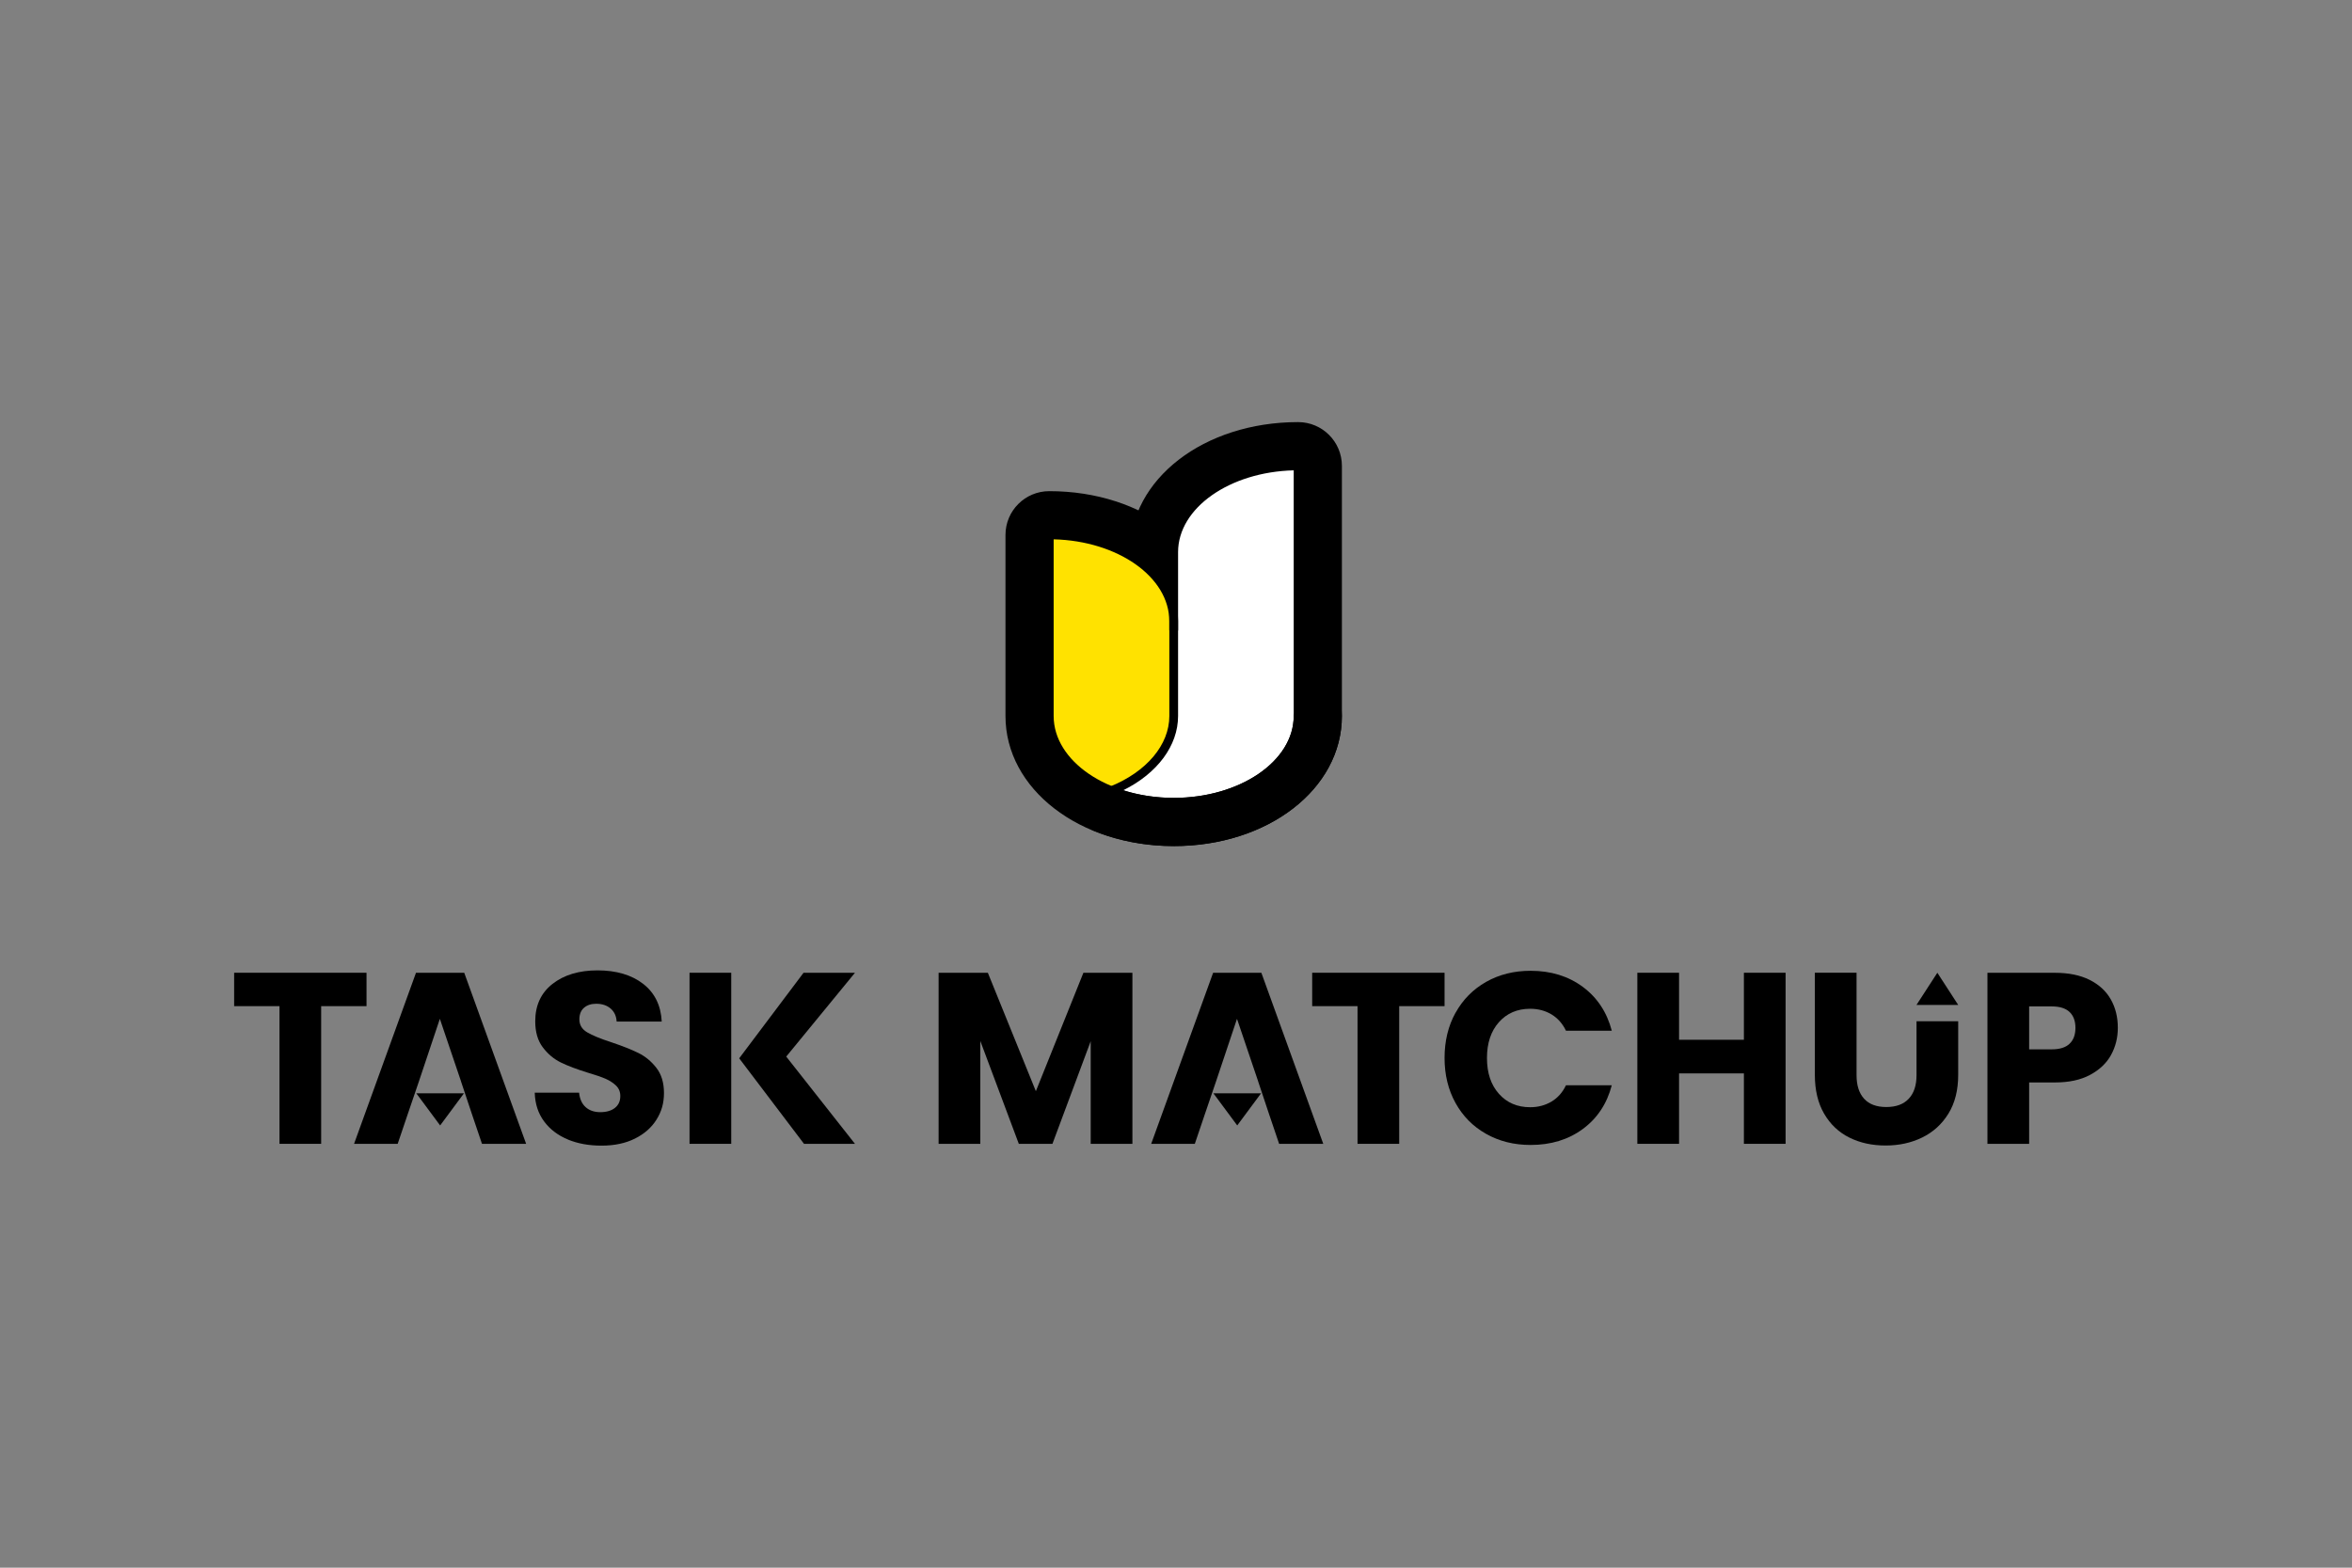 <?xml version="1.0" encoding="UTF-8"?>
<svg id="_レイヤー_1" data-name="レイヤー_1" xmlns="http://www.w3.org/2000/svg" viewBox="0 0 600 400">
  <rect x="0" y="0" width="600" height="400" fill="#808080" stroke="none"/>
  <defs>
    <style>
      .cls-1 {
        fill: #ffe200;
      }

      .cls-2 {
        fill: #fff;
      }
    </style>
  </defs>
  <g>
    <g>
      <path d="M299.41,215.88c-24.06,0-42.91-14.57-42.91-33.18v-46.21c0-6.17,5-11.17,11.17-11.17,24.06,0,42.91,14.57,42.91,33.18v2.2c0,6.17-5,11.17-11.17,11.17s-11.17-5-11.17-11.17v-2.2c0-2.9-3.46-6.67-9.39-8.91v33.12c0,4.42,8.01,10.84,20.56,10.84s20.56-6.42,20.56-10.84c0-6.17,5-11.17,11.17-11.17s11.17,5,11.17,11.17c0,18.61-18.85,33.18-42.91,33.18Z"/>
      <path d="M299.41,215.88c-6.98,0-13.91-1.3-20.03-3.76-4.24-1.7-7.01-5.81-7.01-10.37s2.77-8.67,7.01-10.37c5.3-2.12,8.86-5.62,8.86-8.69v-41.81c0-18.6,18.85-33.18,42.91-33.18,6.17,0,11.17,5,11.17,11.17v63.82c0,18.61-18.85,33.18-42.91,33.18ZM319.97,131.98c-5.93,2.24-9.39,6.01-9.39,8.91v41.81c0,3.28-.6,6.48-1.75,9.51,7-2.12,11.15-6.33,11.15-9.51v-50.72Z"/>
    </g>
    <g>
      <path class="cls-1" d="M299.41,160.69v-2.2c0-12.15-14.21-22.01-31.73-22.01v46.21c0,12.15,14.21,22.01,31.73,22.01s31.73-9.85,31.73-22.01"/>
      <path class="cls-2" d="M331.14,118.88c-17.53,0-31.73,9.85-31.73,22.01v41.81c0,8.14-6.38,15.25-15.87,19.06,4.67,1.87,10.08,2.95,15.87,2.95,17.53,0,31.73-9.85,31.73-22.01v-63.82h0Z"/>
    </g>
    <g>
      <path d="M299.41,205.82c-18.11,0-32.85-10.37-32.85-23.13v-46.21c0-.62.5-1.12,1.12-1.12,18.11,0,32.85,10.37,32.85,23.12v2.2c0,.62-.5,1.12-1.12,1.12s-1.12-.5-1.12-1.12v-2.2c0-11.26-13.13-20.47-29.5-20.87v45.08c0,11.52,13.74,20.89,30.62,20.89s30.62-9.37,30.62-20.89c0-.62.5-1.12,1.12-1.12s1.12.5,1.12,1.12c0,12.75-14.74,23.13-32.85,23.13Z"/>
      <path d="M299.41,205.82c-5.71,0-11.34-1.05-16.28-3.03-.42-.17-.7-.58-.7-1.04s.28-.87.7-1.04c9.36-3.76,15.17-10.66,15.17-18.02v-41.81c0-12.75,14.74-23.12,32.85-23.12.62,0,1.12.5,1.12,1.12v63.82c0,12.75-14.74,23.13-32.85,23.13ZM286.53,201.64c4.02,1.28,8.42,1.95,12.88,1.95,16.88,0,30.62-9.37,30.62-20.89v-62.69c-16.37.4-29.5,9.61-29.5,20.87v41.81c0,7.57-5.29,14.65-13.99,18.95Z"/>
    </g>
  </g>
  <g>
    <g>
      <path d="M93.5,248.2v8.52h-11.57v35.13h-10.63v-35.13h-11.57v-8.52h33.77Z"/>
      <path d="M117.62,275.94l-5.41-15.98-5.35,15.98-2.8,8.21-2.61,7.71h-11.13l15.8-43.65h12.31l15.79,43.65h-11.26l-2.61-7.71-2.74-8.21Z"/>
      <path d="M144.87,290.74c-2.53-1.04-4.55-2.57-6.06-4.6-1.52-2.03-2.31-4.48-2.4-7.34h11.32c.16,1.62.73,2.85,1.68,3.7.95.85,2.2,1.27,3.73,1.27s2.82-.36,3.73-1.09c.91-.72,1.37-1.73,1.37-3.02,0-1.08-.36-1.97-1.09-2.67s-1.62-1.28-2.67-1.74c-1.06-.46-2.56-.97-4.51-1.55-2.82-.87-5.12-1.74-6.9-2.61-1.78-.87-3.32-2.16-4.6-3.86-1.29-1.7-1.93-3.92-1.93-6.65,0-4.06,1.47-7.24,4.41-9.54,2.94-2.3,6.78-3.45,11.5-3.45s8.68,1.15,11.63,3.45,4.52,5.5,4.73,9.61h-11.5c-.08-1.41-.6-2.52-1.55-3.33-.96-.81-2.18-1.21-3.67-1.21-1.28,0-2.32.34-3.11,1.03-.79.68-1.18,1.67-1.18,2.96,0,1.41.66,2.51,1.99,3.3,1.33.79,3.4,1.64,6.22,2.55,2.82.95,5.11,1.86,6.87,2.73,1.76.87,3.29,2.14,4.57,3.79,1.29,1.66,1.93,3.79,1.93,6.41s-.63,4.75-1.9,6.78c-1.26,2.03-3.1,3.65-5.5,4.85-2.4,1.2-5.24,1.8-8.52,1.8s-6.06-.52-8.58-1.55Z"/>
      <path d="M288.88,248.2v43.65h-10.64v-26.18l-9.76,26.18h-8.58l-9.82-26.24v26.24h-10.64v-43.65h12.56l12.25,30.22,12.13-30.22h12.5Z"/>
      <path d="M368.51,248.2v8.52h-11.57v35.13h-10.63v-35.13h-11.57v-8.52h33.77Z"/>
      <path d="M371.31,258.43c1.86-3.38,4.47-6.01,7.8-7.9,3.34-1.89,7.12-2.83,11.35-2.83,5.18,0,9.62,1.37,13.31,4.1,3.69,2.73,6.16,6.47,7.4,11.19h-11.69c-.87-1.82-2.11-3.21-3.7-4.17-1.6-.95-3.41-1.43-5.44-1.43-3.27,0-5.93,1.14-7.96,3.42-2.03,2.28-3.05,5.33-3.05,9.14s1.01,6.86,3.05,9.14c2.03,2.28,4.69,3.42,7.96,3.42,2.03,0,3.84-.48,5.44-1.43,1.6-.95,2.83-2.34,3.7-4.17h11.69c-1.24,4.72-3.71,8.45-7.4,11.16-3.69,2.72-8.13,4.07-13.31,4.07-4.23,0-8.01-.94-11.35-2.83-3.34-1.88-5.94-4.51-7.8-7.87-1.86-3.36-2.8-7.19-2.8-11.5s.93-8.16,2.8-11.54Z"/>
      <path d="M455.51,248.2v43.65h-10.64v-17.97h-16.54v17.97h-10.64v-43.65h10.64v17.1h16.54v-17.1h10.64Z"/>
      <path d="M473.61,248.2v26.12c0,2.61.64,4.62,1.93,6.03,1.29,1.41,3.17,2.11,5.66,2.11s4.39-.7,5.72-2.11c1.33-1.41,1.99-3.42,1.99-6.03v-13.75h10.63v13.68c0,3.9-.83,7.19-2.49,9.89-1.66,2.7-3.89,4.72-6.68,6.09-2.8,1.37-5.92,2.05-9.36,2.05s-6.52-.67-9.23-2.02c-2.72-1.35-4.86-3.38-6.44-6.09-1.58-2.71-2.37-6.02-2.37-9.92v-26.05h10.64Z"/>
      <path d="M538.53,269.19c-1.16,2.09-2.94,3.78-5.35,5.07-2.4,1.29-5.39,1.93-8.95,1.93h-6.59v15.67h-10.64v-43.65h17.22c3.48,0,6.43.6,8.83,1.8,2.4,1.2,4.21,2.86,5.41,4.97,1.2,2.11,1.8,4.54,1.8,7.27,0,2.53-.58,4.84-1.74,6.94ZM527.96,266.3c1-.95,1.49-2.3,1.49-4.04s-.5-3.09-1.49-4.04c-1-.95-2.51-1.43-4.54-1.43h-5.78v10.95h5.78c2.03,0,3.55-.48,4.54-1.43Z"/>
    </g>
    <polygon points="118.36 278.96 106.2 278.96 112.28 287.16 118.36 278.96"/>
    <path d="M320.97,275.94l-5.41-15.98-5.35,15.98-2.8,8.21-2.61,7.71h-11.13l15.8-43.65h12.31l15.79,43.65h-11.26l-2.61-7.71-2.74-8.21Z"/>
    <polygon points="321.7 278.96 309.54 278.96 315.62 287.16 321.7 278.96"/>
    <polygon points="188.57 270.03 204.99 248.2 218.11 248.2 200.57 269.59 218.11 291.86 205.11 291.86 188.57 270.03"/>
    <rect x="175.9" y="248.2" width="10.64" height="43.65"/>
    <polygon points="488.9 256.41 499.54 256.41 494.22 248.2 488.9 256.41"/>
  </g>
</svg>